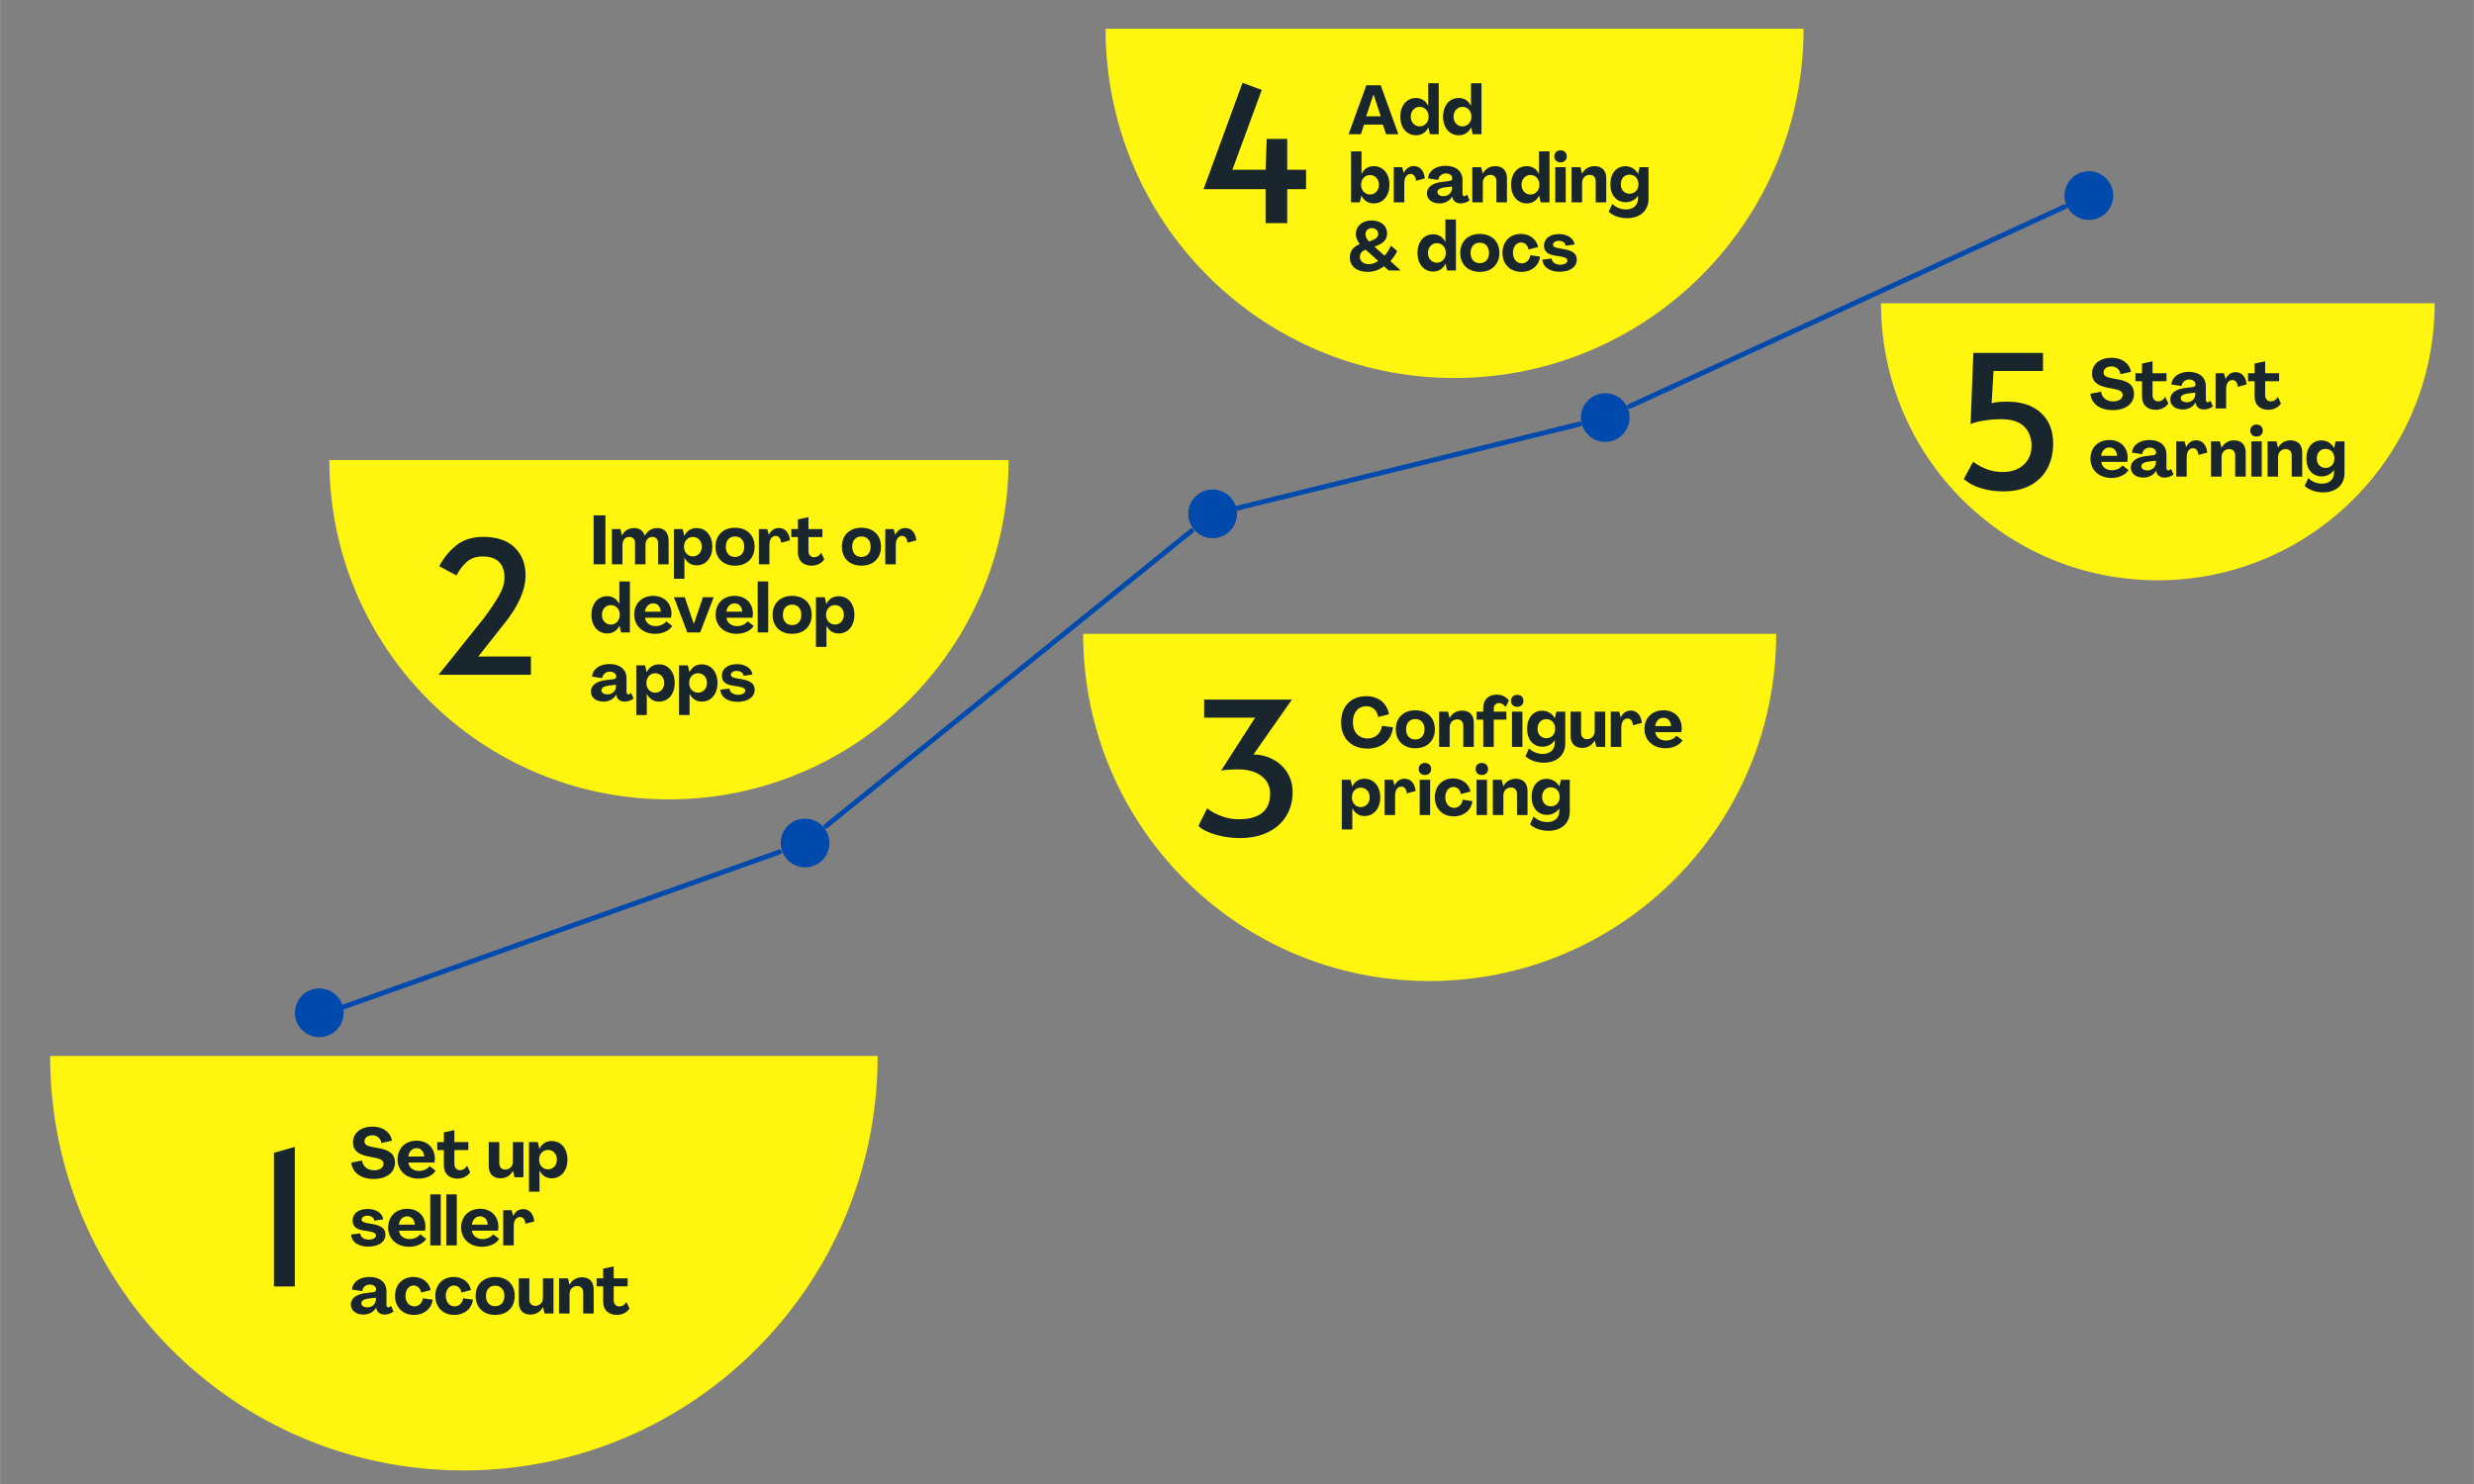 <svg xmlns="http://www.w3.org/2000/svg" xmlns:xlink="http://www.w3.org/1999/xlink" width="2500" viewBox="0 0 1874.88 1125" height="1500" preserveAspectRatio="xMidYMid meet"><rect x="0" y="0" width="1874.88" height="1125" fill="#808080" stroke="none"/><defs><g></g><clipPath id="042f206596"><path d="M 249.336 348.762 L 764.555 348.762 L 764.555 605.996 L 249.336 605.996 Z M 249.336 348.762 " clip-rule="nonzero"></path></clipPath><clipPath id="eb7edc7dc7"><path d="M 223.465 749.301 L 260.398 749.301 L 260.398 786.23 L 223.465 786.23 Z M 223.465 749.301 " clip-rule="nonzero"></path></clipPath><clipPath id="bce5503a19"><path d="M 241.93 749.301 C 231.734 749.301 223.465 757.566 223.465 767.766 C 223.465 777.965 231.734 786.23 241.93 786.23 C 252.129 786.23 260.398 777.965 260.398 767.766 C 260.398 757.566 252.129 749.301 241.93 749.301 Z M 241.93 749.301 " clip-rule="nonzero"></path></clipPath><clipPath id="9dfed9531b"><path d="M 900.508 371.074 L 937.441 371.074 L 937.441 408.004 L 900.508 408.004 Z M 900.508 371.074 " clip-rule="nonzero"></path></clipPath><clipPath id="f741f2f258"><path d="M 918.977 371.074 C 908.777 371.074 900.508 379.344 900.508 389.539 C 900.508 399.738 908.777 408.004 918.977 408.004 C 929.172 408.004 937.441 399.738 937.441 389.539 C 937.441 379.344 929.172 371.074 918.977 371.074 Z M 918.977 371.074 " clip-rule="nonzero"></path></clipPath><clipPath id="4f6c98ed82"><path d="M 1564.586 129.789 L 1601.516 129.789 L 1601.516 166.719 L 1564.586 166.719 Z M 1564.586 129.789 " clip-rule="nonzero"></path></clipPath><clipPath id="145fff22fc"><path d="M 1583.051 129.789 C 1572.855 129.789 1564.586 138.055 1564.586 148.254 C 1564.586 158.453 1572.855 166.719 1583.051 166.719 C 1593.25 166.719 1601.516 158.453 1601.516 148.254 C 1601.516 138.055 1593.25 129.789 1583.051 129.789 Z M 1583.051 129.789 " clip-rule="nonzero"></path></clipPath><clipPath id="7c11fed741"><path d="M 591.633 620.609 L 628.562 620.609 L 628.562 657.539 L 591.633 657.539 Z M 591.633 620.609 " clip-rule="nonzero"></path></clipPath><clipPath id="ce5a8df61b"><path d="M 610.098 620.609 C 599.898 620.609 591.633 628.875 591.633 639.074 C 591.633 649.273 599.898 657.539 610.098 657.539 C 620.297 657.539 628.562 649.273 628.562 639.074 C 628.562 628.875 620.297 620.609 610.098 620.609 Z M 610.098 620.609 " clip-rule="nonzero"></path></clipPath><clipPath id="5e70313e45"><path d="M 1198.047 298.07 L 1234.977 298.07 L 1234.977 335 L 1198.047 335 Z M 1198.047 298.07 " clip-rule="nonzero"></path></clipPath><clipPath id="684a57ce2a"><path d="M 1216.512 298.07 C 1206.312 298.07 1198.047 306.336 1198.047 316.535 C 1198.047 326.734 1206.312 335 1216.512 335 C 1226.711 335 1234.977 326.734 1234.977 316.535 C 1234.977 306.336 1226.711 298.07 1216.512 298.07 Z M 1216.512 298.07 " clip-rule="nonzero"></path></clipPath><clipPath id="778b3e0aed"><path d="M 37.656 800.48 L 665.367 800.48 L 665.367 1114.711 L 37.656 1114.711 Z M 37.656 800.48 " clip-rule="nonzero"></path></clipPath><clipPath id="027d4089fa"><path d="M 820.605 480.484 L 1346.324 480.484 L 1346.324 743.715 L 820.605 743.715 Z M 820.605 480.484 " clip-rule="nonzero"></path></clipPath><clipPath id="aa0a0f0590"><path d="M 837.602 21.816 L 1367 21.816 L 1367 286.547 L 837.602 286.547 Z M 837.602 21.816 " clip-rule="nonzero"></path></clipPath><clipPath id="a76dcb2ca0"><path d="M 1425.34 229.926 L 1845.312 229.926 L 1845.312 439.914 L 1425.34 439.914 Z M 1425.34 229.926 " clip-rule="nonzero"></path></clipPath></defs><g clip-path="url(#042f206596)"><path fill="#fff50e" d="M 764.336 348.762 C 764.336 490.848 649.023 605.996 506.727 605.996 C 364.434 605.996 249.555 490.848 249.555 348.762 Z M 764.336 348.762 " fill-opacity="1" fill-rule="nonzero"></path></g><g clip-path="url(#eb7edc7dc7)"><g clip-path="url(#bce5503a19)"><path fill="#004aad" d="M 223.465 749.301 L 260.398 749.301 L 260.398 786.23 L 223.465 786.23 Z M 223.465 749.301 " fill-opacity="1" fill-rule="nonzero"></path></g></g><g clip-path="url(#9dfed9531b)"><g clip-path="url(#f741f2f258)"><path fill="#004aad" d="M 900.508 371.074 L 937.441 371.074 L 937.441 408.004 L 900.508 408.004 Z M 900.508 371.074 " fill-opacity="1" fill-rule="nonzero"></path></g></g><g clip-path="url(#4f6c98ed82)"><g clip-path="url(#145fff22fc)"><path fill="#004aad" d="M 1564.586 129.789 L 1601.516 129.789 L 1601.516 166.719 L 1564.586 166.719 Z M 1564.586 129.789 " fill-opacity="1" fill-rule="nonzero"></path></g></g><g clip-path="url(#7c11fed741)"><g clip-path="url(#ce5a8df61b)"><path fill="#004aad" d="M 591.633 620.609 L 628.562 620.609 L 628.562 657.539 L 591.633 657.539 Z M 591.633 620.609 " fill-opacity="1" fill-rule="nonzero"></path></g></g><g clip-path="url(#5e70313e45)"><g clip-path="url(#684a57ce2a)"><path fill="#004aad" d="M 1198.047 298.07 L 1234.977 298.07 L 1234.977 335 L 1198.047 335 Z M 1198.047 298.07 " fill-opacity="1" fill-rule="nonzero"></path></g></g><g clip-path="url(#778b3e0aed)"><path fill="#fff50e" d="M 665.094 800.48 C 665.094 974.051 524.605 1114.711 351.246 1114.711 C 177.887 1114.711 37.926 974.051 37.926 800.48 Z M 665.094 800.48 " fill-opacity="1" fill-rule="nonzero"></path></g><g fill="#19262e" fill-opacity="1"><g transform="translate(265.047, 892.465)"><g><path d="M 18.031 1.305 C 27.57 1.305 34.238 -3.387 34.238 -11.152 C 34.238 -17.199 30.383 -20.637 21.941 -22.043 L 16.676 -23.035 C 12.82 -23.766 11.152 -25.016 11.152 -27.258 C 11.152 -29.914 13.445 -31.844 17.094 -31.844 C 20.691 -31.844 23.453 -29.551 23.922 -25.953 L 31.895 -27.727 C 30.957 -34.188 24.965 -38.41 17.199 -38.41 C 8.598 -38.41 2.398 -33.719 2.398 -26.422 C 2.398 -20.586 6.047 -17.301 14.227 -15.738 L 19.387 -14.75 C 23.766 -13.863 25.59 -12.508 25.59 -10.215 C 25.59 -7.348 22.828 -5.316 18.398 -5.316 C 13.445 -5.316 9.797 -8.234 9.277 -12.664 L 1.148 -11.152 C 1.98 -3.125 8.809 1.305 18.031 1.305 Z M 18.031 1.305 "></path></g></g></g><g fill="#19262e" fill-opacity="1"><g transform="translate(300.066, 892.465)"><g><path d="M 17.145 1.043 C 22.879 1.043 27.883 -1.406 30.02 -4.949 L 25.484 -8.441 C 23.922 -6.305 20.793 -4.793 17.457 -4.793 C 13.082 -4.793 9.852 -7.297 9.379 -11.152 L 29.082 -11.152 C 29.289 -11.988 29.445 -13.133 29.445 -14.176 C 29.395 -22.199 23.922 -27.727 15.582 -27.727 C 7.035 -27.727 1.148 -21.941 1.199 -13.496 C 1.199 -4.898 7.766 1.043 17.145 1.043 Z M 9.328 -15.738 C 9.797 -19.492 12.246 -22.043 15.582 -22.043 C 18.867 -22.043 21.105 -19.699 21.367 -15.738 Z M 9.328 -15.738 "></path></g></g></g><g fill="#19262e" fill-opacity="1"><g transform="translate(331.073, 892.465)"><g><path d="M 15.633 1.043 C 19.492 1.043 23.348 -0.781 25.223 -3.805 L 22.828 -8.809 C 21.574 -6.516 19.805 -5.367 17.406 -5.367 C 15.062 -5.367 13.238 -7.141 13.238 -10.059 L 13.238 -20.637 L 23.816 -20.637 L 23.816 -26.684 L 13.238 -26.684 L 13.238 -35.75 L 5.262 -34.031 L 5.262 -26.684 L 0.262 -26.684 L 0.262 -20.637 L 5.262 -20.637 L 5.262 -8.809 C 5.262 -2.762 9.223 1.043 15.633 1.043 Z M 15.633 1.043 "></path></g></g></g><g fill="#19262e" fill-opacity="1"><g transform="translate(356.921, 892.465)"><g></g></g></g><g fill="#19262e" fill-opacity="1"><g transform="translate(368.438, 892.465)"><g><path d="M 10.734 0.781 C 14.957 0.781 18.293 -1.25 20.219 -4.848 L 20.273 -4.848 L 21.473 0 L 28.195 0 L 28.195 -26.684 L 20.219 -26.684 L 20.219 -11.934 C 20.219 -8.285 17.824 -5.836 14.383 -5.836 C 11.621 -5.836 9.902 -7.715 9.902 -10.734 L 9.902 -26.684 L 1.93 -26.684 L 1.93 -8.285 C 1.93 -2.605 5.262 0.781 10.734 0.781 Z M 10.734 0.781 "></path></g></g></g><g fill="#19262e" fill-opacity="1"><g transform="translate(398.767, 892.465)"><g><path d="M 2.086 10.945 L 10.059 10.945 L 10.059 -5.105 L 10.109 -5.105 C 11.988 -1.25 15.219 0.781 19.336 0.781 C 26.316 0.781 31.219 -4.898 31.219 -13.34 C 31.219 -21.836 26.316 -27.465 19.336 -27.465 C 15.113 -27.465 11.883 -25.434 10.008 -21.574 L 9.953 -21.574 L 8.754 -26.684 L 2.086 -26.684 Z M 16.469 -5.992 C 12.559 -5.992 9.746 -9.172 9.746 -13.34 C 9.746 -17.562 12.559 -20.742 16.469 -20.742 C 20.43 -20.742 23.242 -17.613 23.242 -13.34 C 23.242 -9.172 20.43 -5.992 16.469 -5.992 Z M 16.469 -5.992 "></path></g></g></g><g fill="#19262e" fill-opacity="1"><g transform="translate(265.047, 944.12)"><g><path d="M 14.02 0.938 C 21.68 0.938 26.996 -2.605 26.996 -8.129 C 26.996 -12.559 24.129 -14.957 17.406 -16.156 L 13.445 -16.832 C 10.266 -17.406 8.91 -18.242 8.91 -19.594 C 8.965 -21.211 10.84 -22.516 13.34 -22.516 C 16.207 -22.516 18.344 -21.055 18.555 -18.762 L 25.328 -19.75 C 24.652 -24.441 19.906 -27.621 13.602 -27.621 C 6.773 -27.621 2.137 -24.285 2.137 -18.867 C 2.137 -14.488 4.637 -12.246 10.527 -11.309 L 14.488 -10.684 C 18.242 -10.059 19.855 -9.121 19.855 -7.504 C 19.855 -5.68 17.457 -4.379 14.488 -4.379 C 10.891 -4.379 8.129 -6.203 7.871 -9.066 L 0.938 -8.285 C 1.305 -2.344 6.828 0.938 14.02 0.938 Z M 14.02 0.938 "></path></g></g></g><g fill="#19262e" fill-opacity="1"><g transform="translate(292.927, 944.12)"><g><path d="M 17.145 1.043 C 22.879 1.043 27.883 -1.406 30.02 -4.949 L 25.484 -8.441 C 23.922 -6.305 20.793 -4.793 17.457 -4.793 C 13.082 -4.793 9.852 -7.297 9.379 -11.152 L 29.082 -11.152 C 29.289 -11.988 29.445 -13.133 29.445 -14.176 C 29.395 -22.199 23.922 -27.727 15.582 -27.727 C 7.035 -27.727 1.148 -21.941 1.199 -13.496 C 1.199 -4.898 7.766 1.043 17.145 1.043 Z M 9.328 -15.738 C 9.797 -19.492 12.246 -22.043 15.582 -22.043 C 18.867 -22.043 21.105 -19.699 21.367 -15.738 Z M 9.328 -15.738 "></path></g></g></g><g fill="#19262e" fill-opacity="1"><g transform="translate(323.934, 944.12)"><g><path d="M 2.086 0 L 10.059 0 L 10.059 -38.668 L 2.086 -38.668 Z M 2.086 0 "></path></g></g></g><g fill="#19262e" fill-opacity="1"><g transform="translate(336.076, 944.12)"><g><path d="M 2.086 0 L 10.059 0 L 10.059 -38.668 L 2.086 -38.668 Z M 2.086 0 "></path></g></g></g><g fill="#19262e" fill-opacity="1"><g transform="translate(348.218, 944.12)"><g><path d="M 17.145 1.043 C 22.879 1.043 27.883 -1.406 30.02 -4.949 L 25.484 -8.441 C 23.922 -6.305 20.793 -4.793 17.457 -4.793 C 13.082 -4.793 9.852 -7.297 9.379 -11.152 L 29.082 -11.152 C 29.289 -11.988 29.445 -13.133 29.445 -14.176 C 29.395 -22.199 23.922 -27.727 15.582 -27.727 C 7.035 -27.727 1.148 -21.941 1.199 -13.496 C 1.199 -4.898 7.766 1.043 17.145 1.043 Z M 9.328 -15.738 C 9.797 -19.492 12.246 -22.043 15.582 -22.043 C 18.867 -22.043 21.105 -19.699 21.367 -15.738 Z M 9.328 -15.738 "></path></g></g></g><g fill="#19262e" fill-opacity="1"><g transform="translate(379.225, 944.12)"><g><path d="M 17.199 -27.516 C 13.914 -27.516 11.152 -25.59 9.695 -22.355 L 9.641 -22.355 L 8.441 -26.684 L 2.086 -26.684 L 2.086 0 L 10.059 0 L 10.059 -14.539 C 10.059 -18.918 11.883 -21.523 14.852 -21.523 C 17.145 -21.523 18.656 -19.648 18.918 -16.363 L 25.641 -18.188 C 25.016 -24.129 21.836 -27.516 17.199 -27.516 Z M 17.199 -27.516 "></path></g></g></g><g fill="#19262e" fill-opacity="1"><g transform="translate(265.047, 995.774)"><g><path d="M 10.32 0.781 C 14.801 0.781 18.293 -1.406 20.012 -4.586 L 20.062 -4.586 L 20.168 -3.648 C 20.535 -1.199 23.035 0.781 26.266 0.781 C 28.715 0.781 31.477 -0.051 33.094 -1.668 L 31.219 -5.891 C 30.645 -5.16 29.809 -4.691 29.133 -4.691 C 28.297 -4.691 27.777 -5.422 27.777 -6.617 L 27.777 -16.938 C 27.777 -23.609 22.723 -27.727 14.906 -27.727 C 7.242 -27.727 2.086 -23.711 1.617 -18.188 L 9.379 -16.988 C 9.641 -19.648 11.883 -21.941 15.113 -21.941 C 17.98 -21.941 19.961 -20.43 19.961 -18.137 C 19.961 -17.043 19.125 -16.312 17.875 -16.207 L 12.715 -15.582 C 4.742 -14.75 0.781 -11.414 0.781 -6.828 C 0.781 -2.242 4.742 0.781 10.32 0.781 Z M 13.34 -4.691 C 10.684 -4.691 8.754 -5.941 8.754 -7.766 C 8.754 -9.484 10.266 -10.891 14.695 -11.414 L 19.805 -11.988 L 19.805 -10.891 C 19.805 -7.297 17.094 -4.691 13.34 -4.691 Z M 13.34 -4.691 "></path></g></g></g><g fill="#19262e" fill-opacity="1"><g transform="translate(298.138, 995.774)"><g><path d="M 15.582 1.043 C 23.191 1.043 28.922 -3.648 29.652 -10.527 L 22.254 -11.57 C 21.836 -7.922 19.18 -5.422 15.844 -5.422 C 11.988 -5.422 9.172 -8.598 9.121 -13.34 C 9.121 -18.082 11.727 -21.262 15.32 -21.262 C 18.031 -21.262 20.379 -19.387 20.949 -15.895 L 28.195 -17.77 C 27.047 -23.711 21.836 -27.727 15.113 -27.727 C 6.828 -27.727 1.199 -21.887 1.199 -13.34 C 1.199 -4.793 6.984 1.043 15.582 1.043 Z M 15.582 1.043 "></path></g></g></g><g fill="#19262e" fill-opacity="1"><g transform="translate(328.676, 995.774)"><g><path d="M 15.582 1.043 C 23.191 1.043 28.922 -3.648 29.652 -10.527 L 22.254 -11.57 C 21.836 -7.922 19.18 -5.422 15.844 -5.422 C 11.988 -5.422 9.172 -8.598 9.121 -13.34 C 9.121 -18.082 11.727 -21.262 15.32 -21.262 C 18.031 -21.262 20.379 -19.387 20.949 -15.895 L 28.195 -17.77 C 27.047 -23.711 21.836 -27.727 15.113 -27.727 C 6.828 -27.727 1.199 -21.887 1.199 -13.34 C 1.199 -4.793 6.984 1.043 15.582 1.043 Z M 15.582 1.043 "></path></g></g></g><g fill="#19262e" fill-opacity="1"><g transform="translate(359.214, 995.774)"><g><path d="M 16 1.043 C 24.965 1.043 30.852 -4.637 30.852 -13.34 C 30.852 -22.043 24.965 -27.727 16 -27.727 C 7.086 -27.727 1.199 -22.043 1.199 -13.34 C 1.199 -4.637 7.086 1.043 16 1.043 Z M 16 -5.578 C 11.727 -5.578 9.016 -8.547 9.016 -13.34 C 9.016 -18.137 11.727 -21.105 16 -21.105 C 20.273 -21.105 22.984 -18.137 22.984 -13.34 C 22.984 -8.547 20.273 -5.578 16 -5.578 Z M 16 -5.578 "></path></g></g></g><g fill="#19262e" fill-opacity="1"><g transform="translate(391.211, 995.774)"><g><path d="M 10.734 0.781 C 14.957 0.781 18.293 -1.25 20.219 -4.848 L 20.273 -4.848 L 21.473 0 L 28.195 0 L 28.195 -26.684 L 20.219 -26.684 L 20.219 -11.934 C 20.219 -8.285 17.824 -5.836 14.383 -5.836 C 11.621 -5.836 9.902 -7.715 9.902 -10.734 L 9.902 -26.684 L 1.93 -26.684 L 1.93 -8.285 C 1.93 -2.605 5.262 0.781 10.734 0.781 Z M 10.734 0.781 "></path></g></g></g><g fill="#19262e" fill-opacity="1"><g transform="translate(421.54, 995.774)"><g><path d="M 19.543 -27.465 C 15.32 -27.465 11.988 -25.434 10.059 -21.836 L 10.008 -21.836 L 8.809 -26.684 L 2.086 -26.684 L 2.086 0 L 10.059 0 L 10.059 -14.75 C 10.059 -18.398 12.457 -20.848 15.895 -20.848 C 18.656 -20.848 20.379 -18.969 20.379 -15.945 L 20.379 0 L 28.352 0 L 28.352 -18.398 C 28.352 -24.078 25.016 -27.465 19.543 -27.465 Z M 19.543 -27.465 "></path></g></g></g><g fill="#19262e" fill-opacity="1"><g transform="translate(451.818, 995.774)"><g><path d="M 15.633 1.043 C 19.492 1.043 23.348 -0.781 25.223 -3.805 L 22.828 -8.809 C 21.574 -6.516 19.805 -5.367 17.406 -5.367 C 15.062 -5.367 13.238 -7.141 13.238 -10.059 L 13.238 -20.637 L 23.816 -20.637 L 23.816 -26.684 L 13.238 -26.684 L 13.238 -35.75 L 5.262 -34.031 L 5.262 -26.684 L 0.262 -26.684 L 0.262 -20.637 L 5.262 -20.637 L 5.262 -8.809 C 5.262 -2.762 9.223 1.043 15.633 1.043 Z M 15.633 1.043 "></path></g></g></g><g fill="#19262e" fill-opacity="1"><g transform="translate(446.987, 427.791)"><g><path d="M 2.867 0 L 11.777 0 L 11.777 -37.105 L 2.867 -37.105 Z M 2.867 0 "></path></g></g></g><g fill="#19262e" fill-opacity="1"><g transform="translate(461.631, 427.791)"><g><path d="M 2.086 0 L 10.059 0 L 10.059 -14.645 C 10.059 -18.293 11.988 -20.742 15.27 -20.742 C 17.98 -20.742 19.594 -19.023 19.594 -16.105 L 19.594 0 L 27.516 0 L 27.516 -14.645 C 27.516 -18.293 29.445 -20.742 32.781 -20.742 C 35.438 -20.742 37.055 -19.023 37.055 -16.105 L 37.055 0 L 45.027 0 L 45.027 -17.875 C 45.027 -23.922 41.902 -27.465 36.637 -27.465 C 32.57 -27.465 29.027 -25.59 26.996 -21.629 L 26.945 -21.629 C 25.797 -25.434 23.035 -27.465 18.867 -27.465 C 14.75 -27.465 11.203 -25.379 9.746 -21.836 L 9.695 -21.836 L 8.496 -26.684 L 2.086 -26.684 Z M 2.086 0 "></path></g></g></g><g fill="#19262e" fill-opacity="1"><g transform="translate(508.584, 427.791)"><g><path d="M 2.086 10.945 L 10.059 10.945 L 10.059 -5.105 L 10.109 -5.105 C 11.988 -1.25 15.219 0.781 19.336 0.781 C 26.316 0.781 31.219 -4.898 31.219 -13.34 C 31.219 -21.836 26.316 -27.465 19.336 -27.465 C 15.113 -27.465 11.883 -25.434 10.008 -21.574 L 9.953 -21.574 L 8.754 -26.684 L 2.086 -26.684 Z M 16.469 -5.992 C 12.559 -5.992 9.746 -9.172 9.746 -13.34 C 9.746 -17.562 12.559 -20.742 16.469 -20.742 C 20.43 -20.742 23.242 -17.613 23.242 -13.34 C 23.242 -9.172 20.43 -5.992 16.469 -5.992 Z M 16.469 -5.992 "></path></g></g></g><g fill="#19262e" fill-opacity="1"><g transform="translate(540.998, 427.791)"><g><path d="M 16 1.043 C 24.965 1.043 30.852 -4.637 30.852 -13.34 C 30.852 -22.043 24.965 -27.727 16 -27.727 C 7.086 -27.727 1.199 -22.043 1.199 -13.34 C 1.199 -4.637 7.086 1.043 16 1.043 Z M 16 -5.578 C 11.727 -5.578 9.016 -8.547 9.016 -13.34 C 9.016 -18.137 11.727 -21.105 16 -21.105 C 20.273 -21.105 22.984 -18.137 22.984 -13.34 C 22.984 -8.547 20.273 -5.578 16 -5.578 Z M 16 -5.578 "></path></g></g></g><g fill="#19262e" fill-opacity="1"><g transform="translate(572.995, 427.791)"><g><path d="M 17.199 -27.516 C 13.914 -27.516 11.152 -25.59 9.695 -22.355 L 9.641 -22.355 L 8.441 -26.684 L 2.086 -26.684 L 2.086 0 L 10.059 0 L 10.059 -14.539 C 10.059 -18.918 11.883 -21.523 14.852 -21.523 C 17.145 -21.523 18.656 -19.648 18.918 -16.363 L 25.641 -18.188 C 25.016 -24.129 21.836 -27.516 17.199 -27.516 Z M 17.199 -27.516 "></path></g></g></g><g fill="#19262e" fill-opacity="1"><g transform="translate(599.417, 427.791)"><g><path d="M 15.633 1.043 C 19.492 1.043 23.348 -0.781 25.223 -3.805 L 22.828 -8.809 C 21.574 -6.516 19.805 -5.367 17.406 -5.367 C 15.062 -5.367 13.238 -7.141 13.238 -10.059 L 13.238 -20.637 L 23.816 -20.637 L 23.816 -26.684 L 13.238 -26.684 L 13.238 -35.75 L 5.262 -34.031 L 5.262 -26.684 L 0.262 -26.684 L 0.262 -20.637 L 5.262 -20.637 L 5.262 -8.809 C 5.262 -2.762 9.223 1.043 15.633 1.043 Z M 15.633 1.043 "></path></g></g></g><g fill="#19262e" fill-opacity="1"><g transform="translate(625.264, 427.791)"><g></g></g></g><g fill="#19262e" fill-opacity="1"><g transform="translate(636.781, 427.791)"><g><path d="M 16 1.043 C 24.965 1.043 30.852 -4.637 30.852 -13.34 C 30.852 -22.043 24.965 -27.727 16 -27.727 C 7.086 -27.727 1.199 -22.043 1.199 -13.34 C 1.199 -4.637 7.086 1.043 16 1.043 Z M 16 -5.578 C 11.727 -5.578 9.016 -8.547 9.016 -13.34 C 9.016 -18.137 11.727 -21.105 16 -21.105 C 20.273 -21.105 22.984 -18.137 22.984 -13.34 C 22.984 -8.547 20.273 -5.578 16 -5.578 Z M 16 -5.578 "></path></g></g></g><g fill="#19262e" fill-opacity="1"><g transform="translate(668.778, 427.791)"><g><path d="M 17.199 -27.516 C 13.914 -27.516 11.152 -25.59 9.695 -22.355 L 9.641 -22.355 L 8.441 -26.684 L 2.086 -26.684 L 2.086 0 L 10.059 0 L 10.059 -14.539 C 10.059 -18.918 11.883 -21.523 14.852 -21.523 C 17.145 -21.523 18.656 -19.648 18.918 -16.363 L 25.641 -18.188 C 25.016 -24.129 21.836 -27.516 17.199 -27.516 Z M 17.199 -27.516 "></path></g></g></g><g fill="#19262e" fill-opacity="1"><g transform="translate(446.987, 479.446)"><g><path d="M 13.082 0.781 C 17.25 0.781 20.535 -1.25 22.41 -5.105 L 22.461 -5.105 L 23.66 0 L 30.332 0 L 30.332 -38.668 L 22.355 -38.668 L 22.355 -21.574 L 22.305 -21.574 C 20.43 -25.434 17.199 -27.465 13.082 -27.465 C 6.098 -27.465 1.199 -21.836 1.199 -13.34 C 1.199 -4.898 6.098 0.781 13.082 0.781 Z M 15.895 -5.941 C 11.988 -5.941 9.121 -9.121 9.121 -13.34 C 9.121 -17.562 11.988 -20.742 15.895 -20.742 C 19.855 -20.742 22.672 -17.562 22.672 -13.34 C 22.672 -9.172 19.855 -5.941 15.895 -5.941 Z M 15.895 -5.941 "></path></g></g></g><g fill="#19262e" fill-opacity="1"><g transform="translate(479.401, 479.446)"><g><path d="M 17.145 1.043 C 22.879 1.043 27.883 -1.406 30.02 -4.949 L 25.484 -8.441 C 23.922 -6.305 20.793 -4.793 17.457 -4.793 C 13.082 -4.793 9.852 -7.297 9.379 -11.152 L 29.082 -11.152 C 29.289 -11.988 29.445 -13.133 29.445 -14.176 C 29.395 -22.199 23.922 -27.727 15.582 -27.727 C 7.035 -27.727 1.148 -21.941 1.199 -13.496 C 1.199 -4.898 7.766 1.043 17.145 1.043 Z M 9.328 -15.738 C 9.797 -19.492 12.246 -22.043 15.582 -22.043 C 18.867 -22.043 21.105 -19.699 21.367 -15.738 Z M 9.328 -15.738 "></path></g></g></g><g fill="#19262e" fill-opacity="1"><g transform="translate(510.408, 479.446)"><g><path d="M 10.422 0 L 20.168 0 L 30.434 -26.684 L 22.254 -26.684 L 15.426 -6.516 L 15.32 -6.516 L 8.496 -26.684 L 0.312 -26.684 Z M 10.422 0 "></path></g></g></g><g fill="#19262e" fill-opacity="1"><g transform="translate(541.103, 479.446)"><g><path d="M 17.145 1.043 C 22.879 1.043 27.883 -1.406 30.02 -4.949 L 25.484 -8.441 C 23.922 -6.305 20.793 -4.793 17.457 -4.793 C 13.082 -4.793 9.852 -7.297 9.379 -11.152 L 29.082 -11.152 C 29.289 -11.988 29.445 -13.133 29.445 -14.176 C 29.395 -22.199 23.922 -27.727 15.582 -27.727 C 7.035 -27.727 1.148 -21.941 1.199 -13.496 C 1.199 -4.898 7.766 1.043 17.145 1.043 Z M 9.328 -15.738 C 9.797 -19.492 12.246 -22.043 15.582 -22.043 C 18.867 -22.043 21.105 -19.699 21.367 -15.738 Z M 9.328 -15.738 "></path></g></g></g><g fill="#19262e" fill-opacity="1"><g transform="translate(572.11, 479.446)"><g><path d="M 2.086 0 L 10.059 0 L 10.059 -38.668 L 2.086 -38.668 Z M 2.086 0 "></path></g></g></g><g fill="#19262e" fill-opacity="1"><g transform="translate(584.252, 479.446)"><g><path d="M 16 1.043 C 24.965 1.043 30.852 -4.637 30.852 -13.34 C 30.852 -22.043 24.965 -27.727 16 -27.727 C 7.086 -27.727 1.199 -22.043 1.199 -13.34 C 1.199 -4.637 7.086 1.043 16 1.043 Z M 16 -5.578 C 11.727 -5.578 9.016 -8.547 9.016 -13.34 C 9.016 -18.137 11.727 -21.105 16 -21.105 C 20.273 -21.105 22.984 -18.137 22.984 -13.34 C 22.984 -8.547 20.273 -5.578 16 -5.578 Z M 16 -5.578 "></path></g></g></g><g fill="#19262e" fill-opacity="1"><g transform="translate(616.249, 479.446)"><g><path d="M 2.086 10.945 L 10.059 10.945 L 10.059 -5.105 L 10.109 -5.105 C 11.988 -1.25 15.219 0.781 19.336 0.781 C 26.316 0.781 31.219 -4.898 31.219 -13.34 C 31.219 -21.836 26.316 -27.465 19.336 -27.465 C 15.113 -27.465 11.883 -25.434 10.008 -21.574 L 9.953 -21.574 L 8.754 -26.684 L 2.086 -26.684 Z M 16.469 -5.992 C 12.559 -5.992 9.746 -9.172 9.746 -13.34 C 9.746 -17.562 12.559 -20.742 16.469 -20.742 C 20.43 -20.742 23.242 -17.613 23.242 -13.34 C 23.242 -9.172 20.43 -5.992 16.469 -5.992 Z M 16.469 -5.992 "></path></g></g></g><g fill="#19262e" fill-opacity="1"><g transform="translate(648.675, 479.446)"><g></g></g></g><g fill="#19262e" fill-opacity="1"><g transform="translate(446.987, 531.1)"><g><path d="M 10.32 0.781 C 14.801 0.781 18.293 -1.406 20.012 -4.586 L 20.062 -4.586 L 20.168 -3.648 C 20.535 -1.199 23.035 0.781 26.266 0.781 C 28.715 0.781 31.477 -0.051 33.094 -1.668 L 31.219 -5.891 C 30.645 -5.16 29.809 -4.691 29.133 -4.691 C 28.297 -4.691 27.777 -5.422 27.777 -6.617 L 27.777 -16.938 C 27.777 -23.609 22.723 -27.727 14.906 -27.727 C 7.242 -27.727 2.086 -23.711 1.617 -18.188 L 9.379 -16.988 C 9.641 -19.648 11.883 -21.941 15.113 -21.941 C 17.98 -21.941 19.961 -20.43 19.961 -18.137 C 19.961 -17.043 19.125 -16.312 17.875 -16.207 L 12.715 -15.582 C 4.742 -14.75 0.781 -11.414 0.781 -6.828 C 0.781 -2.242 4.742 0.781 10.32 0.781 Z M 13.34 -4.691 C 10.684 -4.691 8.754 -5.941 8.754 -7.766 C 8.754 -9.484 10.266 -10.891 14.695 -11.414 L 19.805 -11.988 L 19.805 -10.891 C 19.805 -7.297 17.094 -4.691 13.34 -4.691 Z M 13.34 -4.691 "></path></g></g></g><g fill="#19262e" fill-opacity="1"><g transform="translate(480.079, 531.1)"><g><path d="M 2.086 10.945 L 10.059 10.945 L 10.059 -5.105 L 10.109 -5.105 C 11.988 -1.25 15.219 0.781 19.336 0.781 C 26.316 0.781 31.219 -4.898 31.219 -13.34 C 31.219 -21.836 26.316 -27.465 19.336 -27.465 C 15.113 -27.465 11.883 -25.434 10.008 -21.574 L 9.953 -21.574 L 8.754 -26.684 L 2.086 -26.684 Z M 16.469 -5.992 C 12.559 -5.992 9.746 -9.172 9.746 -13.34 C 9.746 -17.562 12.559 -20.742 16.469 -20.742 C 20.43 -20.742 23.242 -17.613 23.242 -13.34 C 23.242 -9.172 20.43 -5.992 16.469 -5.992 Z M 16.469 -5.992 "></path></g></g></g><g fill="#19262e" fill-opacity="1"><g transform="translate(512.493, 531.1)"><g><path d="M 2.086 10.945 L 10.059 10.945 L 10.059 -5.105 L 10.109 -5.105 C 11.988 -1.25 15.219 0.781 19.336 0.781 C 26.316 0.781 31.219 -4.898 31.219 -13.34 C 31.219 -21.836 26.316 -27.465 19.336 -27.465 C 15.113 -27.465 11.883 -25.434 10.008 -21.574 L 9.953 -21.574 L 8.754 -26.684 L 2.086 -26.684 Z M 16.469 -5.992 C 12.559 -5.992 9.746 -9.172 9.746 -13.34 C 9.746 -17.562 12.559 -20.742 16.469 -20.742 C 20.43 -20.742 23.242 -17.613 23.242 -13.34 C 23.242 -9.172 20.43 -5.992 16.469 -5.992 Z M 16.469 -5.992 "></path></g></g></g><g fill="#19262e" fill-opacity="1"><g transform="translate(544.907, 531.1)"><g><path d="M 14.02 0.938 C 21.68 0.938 26.996 -2.605 26.996 -8.129 C 26.996 -12.559 24.129 -14.957 17.406 -16.156 L 13.445 -16.832 C 10.266 -17.406 8.91 -18.242 8.91 -19.594 C 8.965 -21.211 10.84 -22.516 13.34 -22.516 C 16.207 -22.516 18.344 -21.055 18.555 -18.762 L 25.328 -19.75 C 24.652 -24.441 19.906 -27.621 13.602 -27.621 C 6.773 -27.621 2.137 -24.285 2.137 -18.867 C 2.137 -14.488 4.637 -12.246 10.527 -11.309 L 14.488 -10.684 C 18.242 -10.059 19.855 -9.121 19.855 -7.504 C 19.855 -5.68 17.457 -4.379 14.488 -4.379 C 10.891 -4.379 8.129 -6.203 7.871 -9.066 L 0.938 -8.285 C 1.305 -2.344 6.828 0.938 14.02 0.938 Z M 14.02 0.938 "></path></g></g></g><g fill="#19262e" fill-opacity="1"><g transform="translate(446.987, 588.646)"><g></g></g></g><g clip-path="url(#027d4089fa)"><path fill="#fff50e" d="M 1346.094 480.484 C 1346.094 625.883 1228.434 743.715 1083.242 743.715 C 938.051 743.715 820.836 625.883 820.836 480.484 Z M 1346.094 480.484 " fill-opacity="1" fill-rule="nonzero"></path></g><g fill="#19262e" fill-opacity="1"><g transform="translate(1014.771, 566.185)"><g><path d="M 21.68 1.305 C 32.312 1.305 39.766 -4.949 40.91 -14.801 L 32.57 -15.945 C 31.688 -10.109 27.465 -6.359 21.785 -6.359 C 14.906 -6.359 10.527 -11.102 10.477 -18.555 C 10.477 -26.059 14.438 -30.801 20.691 -30.801 C 25.535 -30.801 28.766 -27.672 29.707 -22.672 L 37.836 -24.703 C 36.531 -33.094 29.809 -38.41 20.691 -38.41 C 8.965 -38.41 1.562 -30.695 1.562 -18.555 C 1.562 -6.41 9.379 1.305 21.68 1.305 Z M 21.68 1.305 "></path></g></g></g><g fill="#19262e" fill-opacity="1"><g transform="translate(1056.565, 566.185)"><g><path d="M 16 1.043 C 24.965 1.043 30.852 -4.637 30.852 -13.34 C 30.852 -22.043 24.965 -27.727 16 -27.727 C 7.086 -27.727 1.199 -22.043 1.199 -13.34 C 1.199 -4.637 7.086 1.043 16 1.043 Z M 16 -5.578 C 11.727 -5.578 9.016 -8.547 9.016 -13.34 C 9.016 -18.137 11.727 -21.105 16 -21.105 C 20.273 -21.105 22.984 -18.137 22.984 -13.34 C 22.984 -8.547 20.273 -5.578 16 -5.578 Z M 16 -5.578 "></path></g></g></g><g fill="#19262e" fill-opacity="1"><g transform="translate(1088.562, 566.185)"><g><path d="M 19.543 -27.465 C 15.32 -27.465 11.988 -25.434 10.059 -21.836 L 10.008 -21.836 L 8.809 -26.684 L 2.086 -26.684 L 2.086 0 L 10.059 0 L 10.059 -14.75 C 10.059 -18.398 12.457 -20.848 15.895 -20.848 C 18.656 -20.848 20.379 -18.969 20.379 -15.945 L 20.379 0 L 28.352 0 L 28.352 -18.398 C 28.352 -24.078 25.016 -27.465 19.543 -27.465 Z M 19.543 -27.465 "></path></g></g></g><g fill="#19262e" fill-opacity="1"><g transform="translate(1118.839, 566.185)"><g><path d="M 5.262 0 L 13.184 0 L 13.184 -20.637 L 22.773 -20.637 L 22.773 -26.684 L 13.184 -26.684 L 13.184 -28.922 C 13.184 -31.531 14.75 -33.195 17.145 -33.195 C 19.18 -33.195 21.105 -31.945 22.148 -30.121 L 24.703 -35.074 C 22.828 -37.785 19.387 -39.605 15.477 -39.605 C 9.172 -39.605 5.211 -35.699 5.211 -29.551 L 5.211 -26.684 L 0.207 -26.684 L 0.207 -20.637 L 5.211 -20.637 Z M 5.262 0 "></path></g></g></g><g fill="#19262e" fill-opacity="1"><g transform="translate(1143.541, 566.185)"><g><path d="M 6.254 -30.332 C 9.066 -30.332 10.996 -32.156 10.996 -34.863 C 10.996 -37.629 9.066 -39.449 6.254 -39.449 C 3.441 -39.449 1.562 -37.629 1.562 -34.863 C 1.562 -32.156 3.441 -30.332 6.254 -30.332 Z M 2.293 0 L 10.215 0 L 10.215 -26.684 L 2.293 -26.684 Z M 2.293 0 "></path></g></g></g><g fill="#19262e" fill-opacity="1"><g transform="translate(1156.1, 566.185)"><g><path d="M 13.809 11.988 C 23.711 11.988 30.121 6.305 30.121 -2.605 L 30.121 -26.684 L 23.398 -26.684 L 22.199 -21.629 L 22.148 -21.629 C 20.43 -25.121 16.625 -27.414 12.664 -27.414 C 5.785 -27.414 1.199 -21.992 1.199 -13.707 C 1.199 -5.473 5.836 -0.105 12.926 -0.105 C 16.574 -0.105 20.273 -1.98 22.098 -5.004 L 22.148 -5.004 L 22.148 -2.867 C 22.148 2.188 18.605 5.367 13.133 5.367 C 9.121 5.367 5.055 3.699 2.711 1.094 L -0.051 7.035 C 2.867 10.008 8.285 11.988 13.809 11.988 Z M 15.789 -6.566 C 11.832 -6.566 9.121 -9.434 9.121 -13.707 C 9.121 -18.082 11.832 -21.004 15.789 -21.004 C 19.805 -21.004 22.461 -17.926 22.461 -13.707 C 22.461 -9.535 19.805 -6.566 15.789 -6.566 Z M 15.789 -6.566 "></path></g></g></g><g fill="#19262e" fill-opacity="1"><g transform="translate(1188.305, 566.185)"><g><path d="M 10.734 0.781 C 14.957 0.781 18.293 -1.25 20.219 -4.848 L 20.273 -4.848 L 21.473 0 L 28.195 0 L 28.195 -26.684 L 20.219 -26.684 L 20.219 -11.934 C 20.219 -8.285 17.824 -5.836 14.383 -5.836 C 11.621 -5.836 9.902 -7.715 9.902 -10.734 L 9.902 -26.684 L 1.93 -26.684 L 1.93 -8.285 C 1.93 -2.605 5.262 0.781 10.734 0.781 Z M 10.734 0.781 "></path></g></g></g><g fill="#19262e" fill-opacity="1"><g transform="translate(1218.635, 566.185)"><g><path d="M 17.199 -27.516 C 13.914 -27.516 11.152 -25.59 9.695 -22.355 L 9.641 -22.355 L 8.441 -26.684 L 2.086 -26.684 L 2.086 0 L 10.059 0 L 10.059 -14.539 C 10.059 -18.918 11.883 -21.523 14.852 -21.523 C 17.145 -21.523 18.656 -19.648 18.918 -16.363 L 25.641 -18.188 C 25.016 -24.129 21.836 -27.516 17.199 -27.516 Z M 17.199 -27.516 "></path></g></g></g><g fill="#19262e" fill-opacity="1"><g transform="translate(1245.056, 566.185)"><g><path d="M 17.145 1.043 C 22.879 1.043 27.883 -1.406 30.02 -4.949 L 25.484 -8.441 C 23.922 -6.305 20.793 -4.793 17.457 -4.793 C 13.082 -4.793 9.852 -7.297 9.379 -11.152 L 29.082 -11.152 C 29.289 -11.988 29.445 -13.133 29.445 -14.176 C 29.395 -22.199 23.922 -27.727 15.582 -27.727 C 7.035 -27.727 1.148 -21.941 1.199 -13.496 C 1.199 -4.898 7.766 1.043 17.145 1.043 Z M 9.328 -15.738 C 9.797 -19.492 12.246 -22.043 15.582 -22.043 C 18.867 -22.043 21.105 -19.699 21.367 -15.738 Z M 9.328 -15.738 "></path></g></g></g><g fill="#19262e" fill-opacity="1"><g transform="translate(1014.771, 617.84)"><g><path d="M 2.086 10.945 L 10.059 10.945 L 10.059 -5.105 L 10.109 -5.105 C 11.988 -1.25 15.219 0.781 19.336 0.781 C 26.316 0.781 31.219 -4.898 31.219 -13.34 C 31.219 -21.836 26.316 -27.465 19.336 -27.465 C 15.113 -27.465 11.883 -25.434 10.008 -21.574 L 9.953 -21.574 L 8.754 -26.684 L 2.086 -26.684 Z M 16.469 -5.992 C 12.559 -5.992 9.746 -9.172 9.746 -13.34 C 9.746 -17.562 12.559 -20.742 16.469 -20.742 C 20.43 -20.742 23.242 -17.613 23.242 -13.34 C 23.242 -9.172 20.43 -5.992 16.469 -5.992 Z M 16.469 -5.992 "></path></g></g></g><g fill="#19262e" fill-opacity="1"><g transform="translate(1047.185, 617.84)"><g><path d="M 17.199 -27.516 C 13.914 -27.516 11.152 -25.59 9.695 -22.355 L 9.641 -22.355 L 8.441 -26.684 L 2.086 -26.684 L 2.086 0 L 10.059 0 L 10.059 -14.539 C 10.059 -18.918 11.883 -21.523 14.852 -21.523 C 17.145 -21.523 18.656 -19.648 18.918 -16.363 L 25.641 -18.188 C 25.016 -24.129 21.836 -27.516 17.199 -27.516 Z M 17.199 -27.516 "></path></g></g></g><g fill="#19262e" fill-opacity="1"><g transform="translate(1073.606, 617.84)"><g><path d="M 6.254 -30.332 C 9.066 -30.332 10.996 -32.156 10.996 -34.863 C 10.996 -37.629 9.066 -39.449 6.254 -39.449 C 3.441 -39.449 1.562 -37.629 1.562 -34.863 C 1.562 -32.156 3.441 -30.332 6.254 -30.332 Z M 2.293 0 L 10.215 0 L 10.215 -26.684 L 2.293 -26.684 Z M 2.293 0 "></path></g></g></g><g fill="#19262e" fill-opacity="1"><g transform="translate(1086.165, 617.84)"><g><path d="M 15.582 1.043 C 23.191 1.043 28.922 -3.648 29.652 -10.527 L 22.254 -11.57 C 21.836 -7.922 19.18 -5.422 15.844 -5.422 C 11.988 -5.422 9.172 -8.598 9.121 -13.34 C 9.121 -18.082 11.727 -21.262 15.32 -21.262 C 18.031 -21.262 20.379 -19.387 20.949 -15.895 L 28.195 -17.77 C 27.047 -23.711 21.836 -27.727 15.113 -27.727 C 6.828 -27.727 1.199 -21.887 1.199 -13.34 C 1.199 -4.793 6.984 1.043 15.582 1.043 Z M 15.582 1.043 "></path></g></g></g><g fill="#19262e" fill-opacity="1"><g transform="translate(1116.703, 617.84)"><g><path d="M 6.254 -30.332 C 9.066 -30.332 10.996 -32.156 10.996 -34.863 C 10.996 -37.629 9.066 -39.449 6.254 -39.449 C 3.441 -39.449 1.562 -37.629 1.562 -34.863 C 1.562 -32.156 3.441 -30.332 6.254 -30.332 Z M 2.293 0 L 10.215 0 L 10.215 -26.684 L 2.293 -26.684 Z M 2.293 0 "></path></g></g></g><g fill="#19262e" fill-opacity="1"><g transform="translate(1129.262, 617.84)"><g><path d="M 19.543 -27.465 C 15.32 -27.465 11.988 -25.434 10.059 -21.836 L 10.008 -21.836 L 8.809 -26.684 L 2.086 -26.684 L 2.086 0 L 10.059 0 L 10.059 -14.75 C 10.059 -18.398 12.457 -20.848 15.895 -20.848 C 18.656 -20.848 20.379 -18.969 20.379 -15.945 L 20.379 0 L 28.352 0 L 28.352 -18.398 C 28.352 -24.078 25.016 -27.465 19.543 -27.465 Z M 19.543 -27.465 "></path></g></g></g><g fill="#19262e" fill-opacity="1"><g transform="translate(1159.539, 617.84)"><g><path d="M 13.809 11.988 C 23.711 11.988 30.121 6.305 30.121 -2.605 L 30.121 -26.684 L 23.398 -26.684 L 22.199 -21.629 L 22.148 -21.629 C 20.43 -25.121 16.625 -27.414 12.664 -27.414 C 5.785 -27.414 1.199 -21.992 1.199 -13.707 C 1.199 -5.473 5.836 -0.105 12.926 -0.105 C 16.574 -0.105 20.273 -1.98 22.098 -5.004 L 22.148 -5.004 L 22.148 -2.867 C 22.148 2.188 18.605 5.367 13.133 5.367 C 9.121 5.367 5.055 3.699 2.711 1.094 L -0.051 7.035 C 2.867 10.008 8.285 11.988 13.809 11.988 Z M 15.789 -6.566 C 11.832 -6.566 9.121 -9.434 9.121 -13.707 C 9.121 -18.082 11.832 -21.004 15.789 -21.004 C 19.805 -21.004 22.461 -17.926 22.461 -13.707 C 22.461 -9.535 19.805 -6.566 15.789 -6.566 Z M 15.789 -6.566 "></path></g></g></g><g clip-path="url(#aa0a0f0590)"><path fill="#fff50e" d="M 1366.836 21.816 C 1366.836 168.043 1248.336 286.547 1102.109 286.547 C 955.883 286.547 837.832 168.043 837.832 21.816 Z M 1366.836 21.816 " fill-opacity="1" fill-rule="nonzero"></path></g><g fill="#19262e" fill-opacity="1"><g transform="translate(1021.75, 101.76)"><g><path d="M 0.262 0 L 9.59 0 L 11.988 -7.297 L 26.266 -7.297 L 28.664 0 L 37.992 0 L 24.598 -37.105 L 13.707 -37.105 Z M 13.602 -13.602 L 19.074 -30.07 L 19.18 -30.07 L 24.652 -13.602 Z M 13.602 -13.602 "></path></g></g></g><g fill="#19262e" fill-opacity="1"><g transform="translate(1060.001, 101.76)"><g><path d="M 13.082 0.781 C 17.25 0.781 20.535 -1.25 22.41 -5.105 L 22.461 -5.105 L 23.66 0 L 30.332 0 L 30.332 -38.668 L 22.355 -38.668 L 22.355 -21.574 L 22.305 -21.574 C 20.43 -25.434 17.199 -27.465 13.082 -27.465 C 6.098 -27.465 1.199 -21.836 1.199 -13.34 C 1.199 -4.898 6.098 0.781 13.082 0.781 Z M 15.895 -5.941 C 11.988 -5.941 9.121 -9.121 9.121 -13.34 C 9.121 -17.562 11.988 -20.742 15.895 -20.742 C 19.855 -20.742 22.672 -17.562 22.672 -13.34 C 22.672 -9.172 19.855 -5.941 15.895 -5.941 Z M 15.895 -5.941 "></path></g></g></g><g fill="#19262e" fill-opacity="1"><g transform="translate(1092.415, 101.76)"><g><path d="M 13.082 0.781 C 17.25 0.781 20.535 -1.25 22.41 -5.105 L 22.461 -5.105 L 23.66 0 L 30.332 0 L 30.332 -38.668 L 22.355 -38.668 L 22.355 -21.574 L 22.305 -21.574 C 20.43 -25.434 17.199 -27.465 13.082 -27.465 C 6.098 -27.465 1.199 -21.836 1.199 -13.34 C 1.199 -4.898 6.098 0.781 13.082 0.781 Z M 15.895 -5.941 C 11.988 -5.941 9.121 -9.121 9.121 -13.34 C 9.121 -17.562 11.988 -20.742 15.895 -20.742 C 19.855 -20.742 22.672 -17.562 22.672 -13.34 C 22.672 -9.172 19.855 -5.941 15.895 -5.941 Z M 15.895 -5.941 "></path></g></g></g><g fill="#19262e" fill-opacity="1"><g transform="translate(1124.841, 101.76)"><g></g></g></g><g fill="#19262e" fill-opacity="1"><g transform="translate(1021.75, 153.414)"><g><path d="M 19.336 0.781 C 26.316 0.781 31.219 -4.898 31.219 -13.34 C 31.219 -21.836 26.316 -27.465 19.336 -27.465 C 15.219 -27.465 11.988 -25.434 10.109 -21.574 L 10.059 -21.574 L 10.059 -38.668 L 2.086 -38.668 L 2.086 0 L 8.754 0 L 9.953 -5.105 L 10.008 -5.105 C 11.883 -1.25 15.113 0.781 19.336 0.781 Z M 16.469 -5.941 C 12.559 -5.941 9.746 -9.172 9.746 -13.34 C 9.746 -17.562 12.559 -20.742 16.469 -20.742 C 20.43 -20.742 23.242 -17.562 23.242 -13.34 C 23.242 -9.121 20.43 -5.941 16.469 -5.941 Z M 16.469 -5.941 "></path></g></g></g><g fill="#19262e" fill-opacity="1"><g transform="translate(1054.164, 153.414)"><g><path d="M 17.199 -27.516 C 13.914 -27.516 11.152 -25.59 9.695 -22.355 L 9.641 -22.355 L 8.441 -26.684 L 2.086 -26.684 L 2.086 0 L 10.059 0 L 10.059 -14.539 C 10.059 -18.918 11.883 -21.523 14.852 -21.523 C 17.145 -21.523 18.656 -19.648 18.918 -16.363 L 25.641 -18.188 C 25.016 -24.129 21.836 -27.516 17.199 -27.516 Z M 17.199 -27.516 "></path></g></g></g><g fill="#19262e" fill-opacity="1"><g transform="translate(1080.585, 153.414)"><g><path d="M 10.32 0.781 C 14.801 0.781 18.293 -1.406 20.012 -4.586 L 20.062 -4.586 L 20.168 -3.648 C 20.535 -1.199 23.035 0.781 26.266 0.781 C 28.715 0.781 31.477 -0.051 33.094 -1.668 L 31.219 -5.891 C 30.645 -5.16 29.809 -4.691 29.133 -4.691 C 28.297 -4.691 27.777 -5.422 27.777 -6.617 L 27.777 -16.938 C 27.777 -23.609 22.723 -27.727 14.906 -27.727 C 7.242 -27.727 2.086 -23.711 1.617 -18.188 L 9.379 -16.988 C 9.641 -19.648 11.883 -21.941 15.113 -21.941 C 17.98 -21.941 19.961 -20.43 19.961 -18.137 C 19.961 -17.043 19.125 -16.312 17.875 -16.207 L 12.715 -15.582 C 4.742 -14.75 0.781 -11.414 0.781 -6.828 C 0.781 -2.242 4.742 0.781 10.32 0.781 Z M 13.34 -4.691 C 10.684 -4.691 8.754 -5.941 8.754 -7.766 C 8.754 -9.484 10.266 -10.891 14.695 -11.414 L 19.805 -11.988 L 19.805 -10.891 C 19.805 -7.297 17.094 -4.691 13.34 -4.691 Z M 13.34 -4.691 "></path></g></g></g><g fill="#19262e" fill-opacity="1"><g transform="translate(1113.677, 153.414)"><g><path d="M 19.543 -27.465 C 15.32 -27.465 11.988 -25.434 10.059 -21.836 L 10.008 -21.836 L 8.809 -26.684 L 2.086 -26.684 L 2.086 0 L 10.059 0 L 10.059 -14.75 C 10.059 -18.398 12.457 -20.848 15.895 -20.848 C 18.656 -20.848 20.379 -18.969 20.379 -15.945 L 20.379 0 L 28.352 0 L 28.352 -18.398 C 28.352 -24.078 25.016 -27.465 19.543 -27.465 Z M 19.543 -27.465 "></path></g></g></g><g fill="#19262e" fill-opacity="1"><g transform="translate(1143.954, 153.414)"><g><path d="M 13.082 0.781 C 17.25 0.781 20.535 -1.25 22.41 -5.105 L 22.461 -5.105 L 23.66 0 L 30.332 0 L 30.332 -38.668 L 22.355 -38.668 L 22.355 -21.574 L 22.305 -21.574 C 20.43 -25.434 17.199 -27.465 13.082 -27.465 C 6.098 -27.465 1.199 -21.836 1.199 -13.34 C 1.199 -4.898 6.098 0.781 13.082 0.781 Z M 15.895 -5.941 C 11.988 -5.941 9.121 -9.121 9.121 -13.34 C 9.121 -17.562 11.988 -20.742 15.895 -20.742 C 19.855 -20.742 22.672 -17.562 22.672 -13.34 C 22.672 -9.172 19.855 -5.941 15.895 -5.941 Z M 15.895 -5.941 "></path></g></g></g><g fill="#19262e" fill-opacity="1"><g transform="translate(1176.368, 153.414)"><g><path d="M 6.254 -30.332 C 9.066 -30.332 10.996 -32.156 10.996 -34.863 C 10.996 -37.629 9.066 -39.449 6.254 -39.449 C 3.441 -39.449 1.562 -37.629 1.562 -34.863 C 1.562 -32.156 3.441 -30.332 6.254 -30.332 Z M 2.293 0 L 10.215 0 L 10.215 -26.684 L 2.293 -26.684 Z M 2.293 0 "></path></g></g></g><g fill="#19262e" fill-opacity="1"><g transform="translate(1188.927, 153.414)"><g><path d="M 19.543 -27.465 C 15.32 -27.465 11.988 -25.434 10.059 -21.836 L 10.008 -21.836 L 8.809 -26.684 L 2.086 -26.684 L 2.086 0 L 10.059 0 L 10.059 -14.75 C 10.059 -18.398 12.457 -20.848 15.895 -20.848 C 18.656 -20.848 20.379 -18.969 20.379 -15.945 L 20.379 0 L 28.352 0 L 28.352 -18.398 C 28.352 -24.078 25.016 -27.465 19.543 -27.465 Z M 19.543 -27.465 "></path></g></g></g><g fill="#19262e" fill-opacity="1"><g transform="translate(1219.204, 153.414)"><g><path d="M 13.809 11.988 C 23.711 11.988 30.121 6.305 30.121 -2.605 L 30.121 -26.684 L 23.398 -26.684 L 22.199 -21.629 L 22.148 -21.629 C 20.43 -25.121 16.625 -27.414 12.664 -27.414 C 5.785 -27.414 1.199 -21.992 1.199 -13.707 C 1.199 -5.473 5.836 -0.105 12.926 -0.105 C 16.574 -0.105 20.273 -1.98 22.098 -5.004 L 22.148 -5.004 L 22.148 -2.867 C 22.148 2.188 18.605 5.367 13.133 5.367 C 9.121 5.367 5.055 3.699 2.711 1.094 L -0.051 7.035 C 2.867 10.008 8.285 11.988 13.809 11.988 Z M 15.789 -6.566 C 11.832 -6.566 9.121 -9.434 9.121 -13.707 C 9.121 -18.082 11.832 -21.004 15.789 -21.004 C 19.805 -21.004 22.461 -17.926 22.461 -13.707 C 22.461 -9.535 19.805 -6.566 15.789 -6.566 Z M 15.789 -6.566 "></path></g></g></g><g fill="#19262e" fill-opacity="1"><g transform="translate(1251.424, 153.414)"><g></g></g></g><g fill="#19262e" fill-opacity="1"><g transform="translate(1021.75, 205.069)"><g><path d="M 31.945 -7.141 C 33.926 -9.328 35.699 -11.883 37.105 -14.695 L 32.363 -18.867 C 31.113 -15.945 29.395 -13.289 27.465 -11.203 L 19.855 -18.137 C 26.578 -20.379 29.445 -23.348 29.445 -27.984 C 29.445 -34.605 23.973 -37.941 17.613 -37.941 C 10.789 -37.941 5.785 -33.77 5.785 -27.621 C 5.734 -24.809 7.086 -22.199 8.703 -20.062 C 3.441 -17.719 1.199 -14.594 1.199 -9.797 C 1.199 -3.023 6.723 1.043 14.801 1.043 C 19.074 1.043 23.348 -0.363 27.102 -3.23 L 30.645 0 L 39.766 0 Z M 17.824 -32.156 C 20.586 -32.156 22.723 -30.277 22.723 -27.672 C 22.723 -25.223 20.586 -23.504 15.688 -21.992 C 13.969 -23.766 13.082 -25.641 13.082 -27.465 C 13.082 -30.227 15.062 -32.156 17.824 -32.156 Z M 15.688 -4.793 C 11.672 -4.793 8.809 -7.035 8.809 -10.164 C 8.809 -12.977 10.164 -14.645 13.238 -15.789 L 22.617 -7.348 C 20.535 -5.734 18.188 -4.793 15.688 -4.793 Z M 15.688 -4.793 "></path></g></g></g><g fill="#19262e" fill-opacity="1"><g transform="translate(1061.512, 205.069)"><g></g></g></g><g fill="#19262e" fill-opacity="1"><g transform="translate(1073.029, 205.069)"><g><path d="M 13.082 0.781 C 17.25 0.781 20.535 -1.25 22.41 -5.105 L 22.461 -5.105 L 23.66 0 L 30.332 0 L 30.332 -38.668 L 22.355 -38.668 L 22.355 -21.574 L 22.305 -21.574 C 20.43 -25.434 17.199 -27.465 13.082 -27.465 C 6.098 -27.465 1.199 -21.836 1.199 -13.34 C 1.199 -4.898 6.098 0.781 13.082 0.781 Z M 15.895 -5.941 C 11.988 -5.941 9.121 -9.121 9.121 -13.34 C 9.121 -17.562 11.988 -20.742 15.895 -20.742 C 19.855 -20.742 22.672 -17.562 22.672 -13.34 C 22.672 -9.172 19.855 -5.941 15.895 -5.941 Z M 15.895 -5.941 "></path></g></g></g><g fill="#19262e" fill-opacity="1"><g transform="translate(1105.443, 205.069)"><g><path d="M 16 1.043 C 24.965 1.043 30.852 -4.637 30.852 -13.34 C 30.852 -22.043 24.965 -27.727 16 -27.727 C 7.086 -27.727 1.199 -22.043 1.199 -13.34 C 1.199 -4.637 7.086 1.043 16 1.043 Z M 16 -5.578 C 11.727 -5.578 9.016 -8.547 9.016 -13.34 C 9.016 -18.137 11.727 -21.105 16 -21.105 C 20.273 -21.105 22.984 -18.137 22.984 -13.34 C 22.984 -8.547 20.273 -5.578 16 -5.578 Z M 16 -5.578 "></path></g></g></g><g fill="#19262e" fill-opacity="1"><g transform="translate(1137.44, 205.069)"><g><path d="M 15.582 1.043 C 23.191 1.043 28.922 -3.648 29.652 -10.527 L 22.254 -11.57 C 21.836 -7.922 19.18 -5.422 15.844 -5.422 C 11.988 -5.422 9.172 -8.598 9.121 -13.34 C 9.121 -18.082 11.727 -21.262 15.32 -21.262 C 18.031 -21.262 20.379 -19.387 20.949 -15.895 L 28.195 -17.77 C 27.047 -23.711 21.836 -27.727 15.113 -27.727 C 6.828 -27.727 1.199 -21.887 1.199 -13.34 C 1.199 -4.793 6.984 1.043 15.582 1.043 Z M 15.582 1.043 "></path></g></g></g><g fill="#19262e" fill-opacity="1"><g transform="translate(1167.978, 205.069)"><g><path d="M 14.02 0.938 C 21.68 0.938 26.996 -2.605 26.996 -8.129 C 26.996 -12.559 24.129 -14.957 17.406 -16.156 L 13.445 -16.832 C 10.266 -17.406 8.91 -18.242 8.91 -19.594 C 8.965 -21.211 10.84 -22.516 13.34 -22.516 C 16.207 -22.516 18.344 -21.055 18.555 -18.762 L 25.328 -19.75 C 24.652 -24.441 19.906 -27.621 13.602 -27.621 C 6.773 -27.621 2.137 -24.285 2.137 -18.867 C 2.137 -14.488 4.637 -12.246 10.527 -11.309 L 14.488 -10.684 C 18.242 -10.059 19.855 -9.121 19.855 -7.504 C 19.855 -5.68 17.457 -4.379 14.488 -4.379 C 10.891 -4.379 8.129 -6.203 7.871 -9.066 L 0.938 -8.285 C 1.305 -2.344 6.828 0.938 14.02 0.938 Z M 14.02 0.938 "></path></g></g></g><g fill="#19262e" fill-opacity="1"><g transform="translate(1021.75, 262.615)"><g></g></g></g><g clip-path="url(#a76dcb2ca0)"><path fill="#fff50e" d="M 1845.129 229.926 C 1845.129 345.918 1751.133 439.914 1635.148 439.914 C 1519.164 439.914 1425.523 345.918 1425.523 229.926 Z M 1845.129 229.926 " fill-opacity="1" fill-rule="nonzero"></path></g><g fill="#19262e" fill-opacity="1"><g transform="translate(1583.052, 309.629)"><g><path d="M 18.031 1.305 C 27.57 1.305 34.238 -3.387 34.238 -11.152 C 34.238 -17.199 30.383 -20.637 21.941 -22.043 L 16.676 -23.035 C 12.82 -23.766 11.152 -25.016 11.152 -27.258 C 11.152 -29.914 13.445 -31.844 17.094 -31.844 C 20.691 -31.844 23.453 -29.551 23.922 -25.953 L 31.895 -27.727 C 30.957 -34.188 24.965 -38.41 17.199 -38.41 C 8.598 -38.41 2.398 -33.719 2.398 -26.422 C 2.398 -20.586 6.047 -17.301 14.227 -15.738 L 19.387 -14.75 C 23.766 -13.863 25.59 -12.508 25.59 -10.215 C 25.59 -7.348 22.828 -5.316 18.398 -5.316 C 13.445 -5.316 9.797 -8.234 9.277 -12.664 L 1.148 -11.152 C 1.98 -3.125 8.809 1.305 18.031 1.305 Z M 18.031 1.305 "></path></g></g></g><g fill="#19262e" fill-opacity="1"><g transform="translate(1618.072, 309.629)"><g><path d="M 15.633 1.043 C 19.492 1.043 23.348 -0.781 25.223 -3.805 L 22.828 -8.809 C 21.574 -6.516 19.805 -5.367 17.406 -5.367 C 15.062 -5.367 13.238 -7.141 13.238 -10.059 L 13.238 -20.637 L 23.816 -20.637 L 23.816 -26.684 L 13.238 -26.684 L 13.238 -35.75 L 5.262 -34.031 L 5.262 -26.684 L 0.262 -26.684 L 0.262 -20.637 L 5.262 -20.637 L 5.262 -8.809 C 5.262 -2.762 9.223 1.043 15.633 1.043 Z M 15.633 1.043 "></path></g></g></g><g fill="#19262e" fill-opacity="1"><g transform="translate(1643.92, 309.629)"><g><path d="M 10.32 0.781 C 14.801 0.781 18.293 -1.406 20.012 -4.586 L 20.062 -4.586 L 20.168 -3.648 C 20.535 -1.199 23.035 0.781 26.266 0.781 C 28.715 0.781 31.477 -0.051 33.094 -1.668 L 31.219 -5.891 C 30.645 -5.16 29.809 -4.691 29.133 -4.691 C 28.297 -4.691 27.777 -5.422 27.777 -6.617 L 27.777 -16.938 C 27.777 -23.609 22.723 -27.727 14.906 -27.727 C 7.242 -27.727 2.086 -23.711 1.617 -18.188 L 9.379 -16.988 C 9.641 -19.648 11.883 -21.941 15.113 -21.941 C 17.98 -21.941 19.961 -20.43 19.961 -18.137 C 19.961 -17.043 19.125 -16.312 17.875 -16.207 L 12.715 -15.582 C 4.742 -14.75 0.781 -11.414 0.781 -6.828 C 0.781 -2.242 4.742 0.781 10.32 0.781 Z M 13.34 -4.691 C 10.684 -4.691 8.754 -5.941 8.754 -7.766 C 8.754 -9.484 10.266 -10.891 14.695 -11.414 L 19.805 -11.988 L 19.805 -10.891 C 19.805 -7.297 17.094 -4.691 13.34 -4.691 Z M 13.34 -4.691 "></path></g></g></g><g fill="#19262e" fill-opacity="1"><g transform="translate(1677.011, 309.629)"><g><path d="M 17.199 -27.516 C 13.914 -27.516 11.152 -25.59 9.695 -22.355 L 9.641 -22.355 L 8.441 -26.684 L 2.086 -26.684 L 2.086 0 L 10.059 0 L 10.059 -14.539 C 10.059 -18.918 11.883 -21.523 14.852 -21.523 C 17.145 -21.523 18.656 -19.648 18.918 -16.363 L 25.641 -18.188 C 25.016 -24.129 21.836 -27.516 17.199 -27.516 Z M 17.199 -27.516 "></path></g></g></g><g fill="#19262e" fill-opacity="1"><g transform="translate(1703.432, 309.629)"><g><path d="M 15.633 1.043 C 19.492 1.043 23.348 -0.781 25.223 -3.805 L 22.828 -8.809 C 21.574 -6.516 19.805 -5.367 17.406 -5.367 C 15.062 -5.367 13.238 -7.141 13.238 -10.059 L 13.238 -20.637 L 23.816 -20.637 L 23.816 -26.684 L 13.238 -26.684 L 13.238 -35.75 L 5.262 -34.031 L 5.262 -26.684 L 0.262 -26.684 L 0.262 -20.637 L 5.262 -20.637 L 5.262 -8.809 C 5.262 -2.762 9.223 1.043 15.633 1.043 Z M 15.633 1.043 "></path></g></g></g><g fill="#19262e" fill-opacity="1"><g transform="translate(1583.052, 361.283)"><g><path d="M 17.145 1.043 C 22.879 1.043 27.883 -1.406 30.02 -4.949 L 25.484 -8.441 C 23.922 -6.305 20.793 -4.793 17.457 -4.793 C 13.082 -4.793 9.852 -7.297 9.379 -11.152 L 29.082 -11.152 C 29.289 -11.988 29.445 -13.133 29.445 -14.176 C 29.395 -22.199 23.922 -27.727 15.582 -27.727 C 7.035 -27.727 1.148 -21.941 1.199 -13.496 C 1.199 -4.898 7.766 1.043 17.145 1.043 Z M 9.328 -15.738 C 9.797 -19.492 12.246 -22.043 15.582 -22.043 C 18.867 -22.043 21.105 -19.699 21.367 -15.738 Z M 9.328 -15.738 "></path></g></g></g><g fill="#19262e" fill-opacity="1"><g transform="translate(1614.059, 361.283)"><g><path d="M 10.32 0.781 C 14.801 0.781 18.293 -1.406 20.012 -4.586 L 20.062 -4.586 L 20.168 -3.648 C 20.535 -1.199 23.035 0.781 26.266 0.781 C 28.715 0.781 31.477 -0.051 33.094 -1.668 L 31.219 -5.891 C 30.645 -5.16 29.809 -4.691 29.133 -4.691 C 28.297 -4.691 27.777 -5.422 27.777 -6.617 L 27.777 -16.938 C 27.777 -23.609 22.723 -27.727 14.906 -27.727 C 7.242 -27.727 2.086 -23.711 1.617 -18.188 L 9.379 -16.988 C 9.641 -19.648 11.883 -21.941 15.113 -21.941 C 17.98 -21.941 19.961 -20.43 19.961 -18.137 C 19.961 -17.043 19.125 -16.312 17.875 -16.207 L 12.715 -15.582 C 4.742 -14.75 0.781 -11.414 0.781 -6.828 C 0.781 -2.242 4.742 0.781 10.32 0.781 Z M 13.34 -4.691 C 10.684 -4.691 8.754 -5.941 8.754 -7.766 C 8.754 -9.484 10.266 -10.891 14.695 -11.414 L 19.805 -11.988 L 19.805 -10.891 C 19.805 -7.297 17.094 -4.691 13.34 -4.691 Z M 13.34 -4.691 "></path></g></g></g><g fill="#19262e" fill-opacity="1"><g transform="translate(1647.151, 361.283)"><g><path d="M 17.199 -27.516 C 13.914 -27.516 11.152 -25.59 9.695 -22.355 L 9.641 -22.355 L 8.441 -26.684 L 2.086 -26.684 L 2.086 0 L 10.059 0 L 10.059 -14.539 C 10.059 -18.918 11.883 -21.523 14.852 -21.523 C 17.145 -21.523 18.656 -19.648 18.918 -16.363 L 25.641 -18.188 C 25.016 -24.129 21.836 -27.516 17.199 -27.516 Z M 17.199 -27.516 "></path></g></g></g><g fill="#19262e" fill-opacity="1"><g transform="translate(1673.572, 361.283)"><g><path d="M 19.543 -27.465 C 15.32 -27.465 11.988 -25.434 10.059 -21.836 L 10.008 -21.836 L 8.809 -26.684 L 2.086 -26.684 L 2.086 0 L 10.059 0 L 10.059 -14.75 C 10.059 -18.398 12.457 -20.848 15.895 -20.848 C 18.656 -20.848 20.379 -18.969 20.379 -15.945 L 20.379 0 L 28.352 0 L 28.352 -18.398 C 28.352 -24.078 25.016 -27.465 19.543 -27.465 Z M 19.543 -27.465 "></path></g></g></g><g fill="#19262e" fill-opacity="1"><g transform="translate(1703.849, 361.283)"><g><path d="M 6.254 -30.332 C 9.066 -30.332 10.996 -32.156 10.996 -34.863 C 10.996 -37.629 9.066 -39.449 6.254 -39.449 C 3.441 -39.449 1.562 -37.629 1.562 -34.863 C 1.562 -32.156 3.441 -30.332 6.254 -30.332 Z M 2.293 0 L 10.215 0 L 10.215 -26.684 L 2.293 -26.684 Z M 2.293 0 "></path></g></g></g><g fill="#19262e" fill-opacity="1"><g transform="translate(1716.408, 361.283)"><g><path d="M 19.543 -27.465 C 15.32 -27.465 11.988 -25.434 10.059 -21.836 L 10.008 -21.836 L 8.809 -26.684 L 2.086 -26.684 L 2.086 0 L 10.059 0 L 10.059 -14.75 C 10.059 -18.398 12.457 -20.848 15.895 -20.848 C 18.656 -20.848 20.379 -18.969 20.379 -15.945 L 20.379 0 L 28.352 0 L 28.352 -18.398 C 28.352 -24.078 25.016 -27.465 19.543 -27.465 Z M 19.543 -27.465 "></path></g></g></g><g fill="#19262e" fill-opacity="1"><g transform="translate(1746.686, 361.283)"><g><path d="M 13.809 11.988 C 23.711 11.988 30.121 6.305 30.121 -2.605 L 30.121 -26.684 L 23.398 -26.684 L 22.199 -21.629 L 22.148 -21.629 C 20.43 -25.121 16.625 -27.414 12.664 -27.414 C 5.785 -27.414 1.199 -21.992 1.199 -13.707 C 1.199 -5.473 5.836 -0.105 12.926 -0.105 C 16.574 -0.105 20.273 -1.98 22.098 -5.004 L 22.148 -5.004 L 22.148 -2.867 C 22.148 2.188 18.605 5.367 13.133 5.367 C 9.121 5.367 5.055 3.699 2.711 1.094 L -0.051 7.035 C 2.867 10.008 8.285 11.988 13.809 11.988 Z M 15.789 -6.566 C 11.832 -6.566 9.121 -9.434 9.121 -13.707 C 9.121 -18.082 11.832 -21.004 15.789 -21.004 C 19.805 -21.004 22.461 -17.926 22.461 -13.707 C 22.461 -9.535 19.805 -6.566 15.789 -6.566 Z M 15.789 -6.566 "></path></g></g></g><g fill="#19262e" fill-opacity="1"><g transform="translate(1583.052, 418.83)"><g></g></g></g><path stroke-linecap="round" transform="matrix(0.706, -0.251, 0.251, 0.707, 241.304, 768.093)" fill="none" stroke-linejoin="miter" d="M 2.499 2.497 L 493.846 2.497 " stroke="#004aad" stroke-width="5" stroke-opacity="1" stroke-miterlimit="4"></path><path stroke-linecap="round" transform="matrix(0.583, -0.471, 0.471, 0.583, 623.283, 626.01)" fill="none" stroke-linejoin="miter" d="M 2.5 2.498 L 477.728 2.498 " stroke="#004aad" stroke-width="5" stroke-opacity="1" stroke-miterlimit="4"></path><path stroke-linecap="round" transform="matrix(0.729, -0.179, 0.179, 0.728, 926.752, 385.946)" fill="none" stroke-linejoin="miter" d="M 2.501 2.498 L 370.164 2.499 " stroke="#004aad" stroke-width="5" stroke-opacity="1" stroke-miterlimit="4"></path><path stroke-linecap="round" transform="matrix(0.682, -0.313, 0.313, 0.682, 1232.514, 307.123)" fill="none" stroke-linejoin="miter" d="M 2.503 2.5 L 486.043 2.498 " stroke="#004aad" stroke-width="5" stroke-opacity="1" stroke-miterlimit="4"></path><g fill="#19262e" fill-opacity="1"><g transform="translate(189.505, 975.269)"><g><path d="M 18.062 -101.344 L 33.875 -105.828 L 33.875 0 L 18.062 0 Z M 18.062 -101.344 "></path></g></g></g><g fill="#19262e" fill-opacity="1"><g transform="translate(322.371, 511.567)"><g><path d="M 44.516 -43.25 C 48.898 -49.133 52.562 -54.594 55.5 -59.625 C 58.438 -64.664 59.906 -69.332 59.906 -73.625 C 59.906 -78.852 58.531 -82.844 55.781 -85.594 C 53.031 -88.352 48.898 -89.734 43.391 -89.734 C 38.359 -89.734 34.301 -88.332 31.219 -85.531 C 28.133 -82.727 25.566 -79.32 23.516 -75.312 L 10.5 -82.312 C 13.758 -88.562 18.051 -93.832 23.375 -98.125 C 28.695 -102.414 35.508 -104.562 43.812 -104.562 C 54.176 -104.562 62.109 -101.879 67.609 -96.516 C 73.117 -91.148 75.875 -84.129 75.875 -75.453 C 75.875 -64.16 70.273 -51.656 59.078 -37.938 L 40.031 -13.859 L 79.938 -13.859 L 79.938 0 L 9.938 0 Z M 44.516 -43.25 "></path></g></g></g><g fill="#19262e" fill-opacity="1"><g transform="translate(900.51, 633.242)"><g><path d="M 38.781 2.094 C 32.801 2.094 26.801 1.234 20.781 -0.484 C 14.77 -2.211 10.41 -4.43 7.703 -7.141 L 14.281 -20.438 C 17.082 -18.195 20.629 -16.258 24.922 -14.625 C 29.211 -12.988 33.598 -12.172 38.078 -12.172 C 54.035 -12.172 62.016 -18.66 62.016 -31.641 C 62.016 -37.141 59.844 -41.566 55.5 -44.922 C 51.164 -48.285 45.312 -49.969 37.938 -49.969 C 32.801 -49.969 28.461 -49.691 24.922 -49.141 L 50.672 -89.172 L 12.031 -89.172 L 12.031 -102.891 L 78.531 -102.891 L 49.422 -61.312 C 55.297 -61.125 60.492 -59.723 65.016 -57.109 C 69.547 -54.492 73.023 -51.062 75.453 -46.812 C 77.879 -42.57 79.094 -37.883 79.094 -32.75 C 79.094 -26.031 77.504 -20.035 74.328 -14.766 C 71.16 -9.492 66.539 -5.363 60.469 -2.375 C 54.406 0.602 47.176 2.094 38.781 2.094 Z M 38.781 2.094 "></path></g></g></g><g fill="#19262e" fill-opacity="1"><g transform="translate(905.789, 169.15)"><g><path d="M 53.328 -25.75 L 6.297 -25.75 L 35.844 -106.391 L 50.391 -100.922 L 28.141 -40.453 L 53.328 -40.453 L 54.172 -63.828 L 69.719 -63.828 L 69.719 -40.453 L 83.984 -40.453 L 83.984 -25.75 L 69.719 -25.75 L 69.719 0 L 53.328 0 Z M 53.328 -25.75 "></path></g></g></g><g fill="#19262e" fill-opacity="1"><g transform="translate(1476.618, 370.418)"><g><path d="M 41.719 2.094 C 35.551 2.094 29.879 1.301 24.703 -0.281 C 19.523 -1.863 15.164 -4.195 11.625 -7.281 L 18.766 -20.438 C 20.816 -18.664 23.848 -16.914 27.859 -15.188 C 31.867 -13.457 36.348 -12.594 41.297 -12.594 C 47.641 -12.594 52.844 -14.391 56.906 -17.984 C 60.969 -21.578 63 -26.453 63 -32.609 C 63 -38.398 61.156 -43.188 57.469 -46.969 C 53.781 -50.75 47.828 -52.641 39.609 -52.641 C 35.41 -52.641 31.023 -52.266 26.453 -51.516 C 21.879 -50.766 18.66 -49.879 16.797 -48.859 L 18.891 -102.891 L 71.672 -102.891 L 71.672 -89.172 L 34.156 -89.172 L 32.75 -64.812 C 35.457 -65.562 39.379 -65.938 44.516 -65.938 C 55.336 -65.938 63.852 -63.113 70.062 -57.469 C 76.27 -51.82 79.375 -44.051 79.375 -34.156 C 79.375 -27.062 77.898 -20.758 74.953 -15.25 C 72.016 -9.75 67.695 -5.484 62 -2.453 C 56.312 0.578 49.551 2.094 41.719 2.094 Z M 41.719 2.094 "></path></g></g></g></svg>